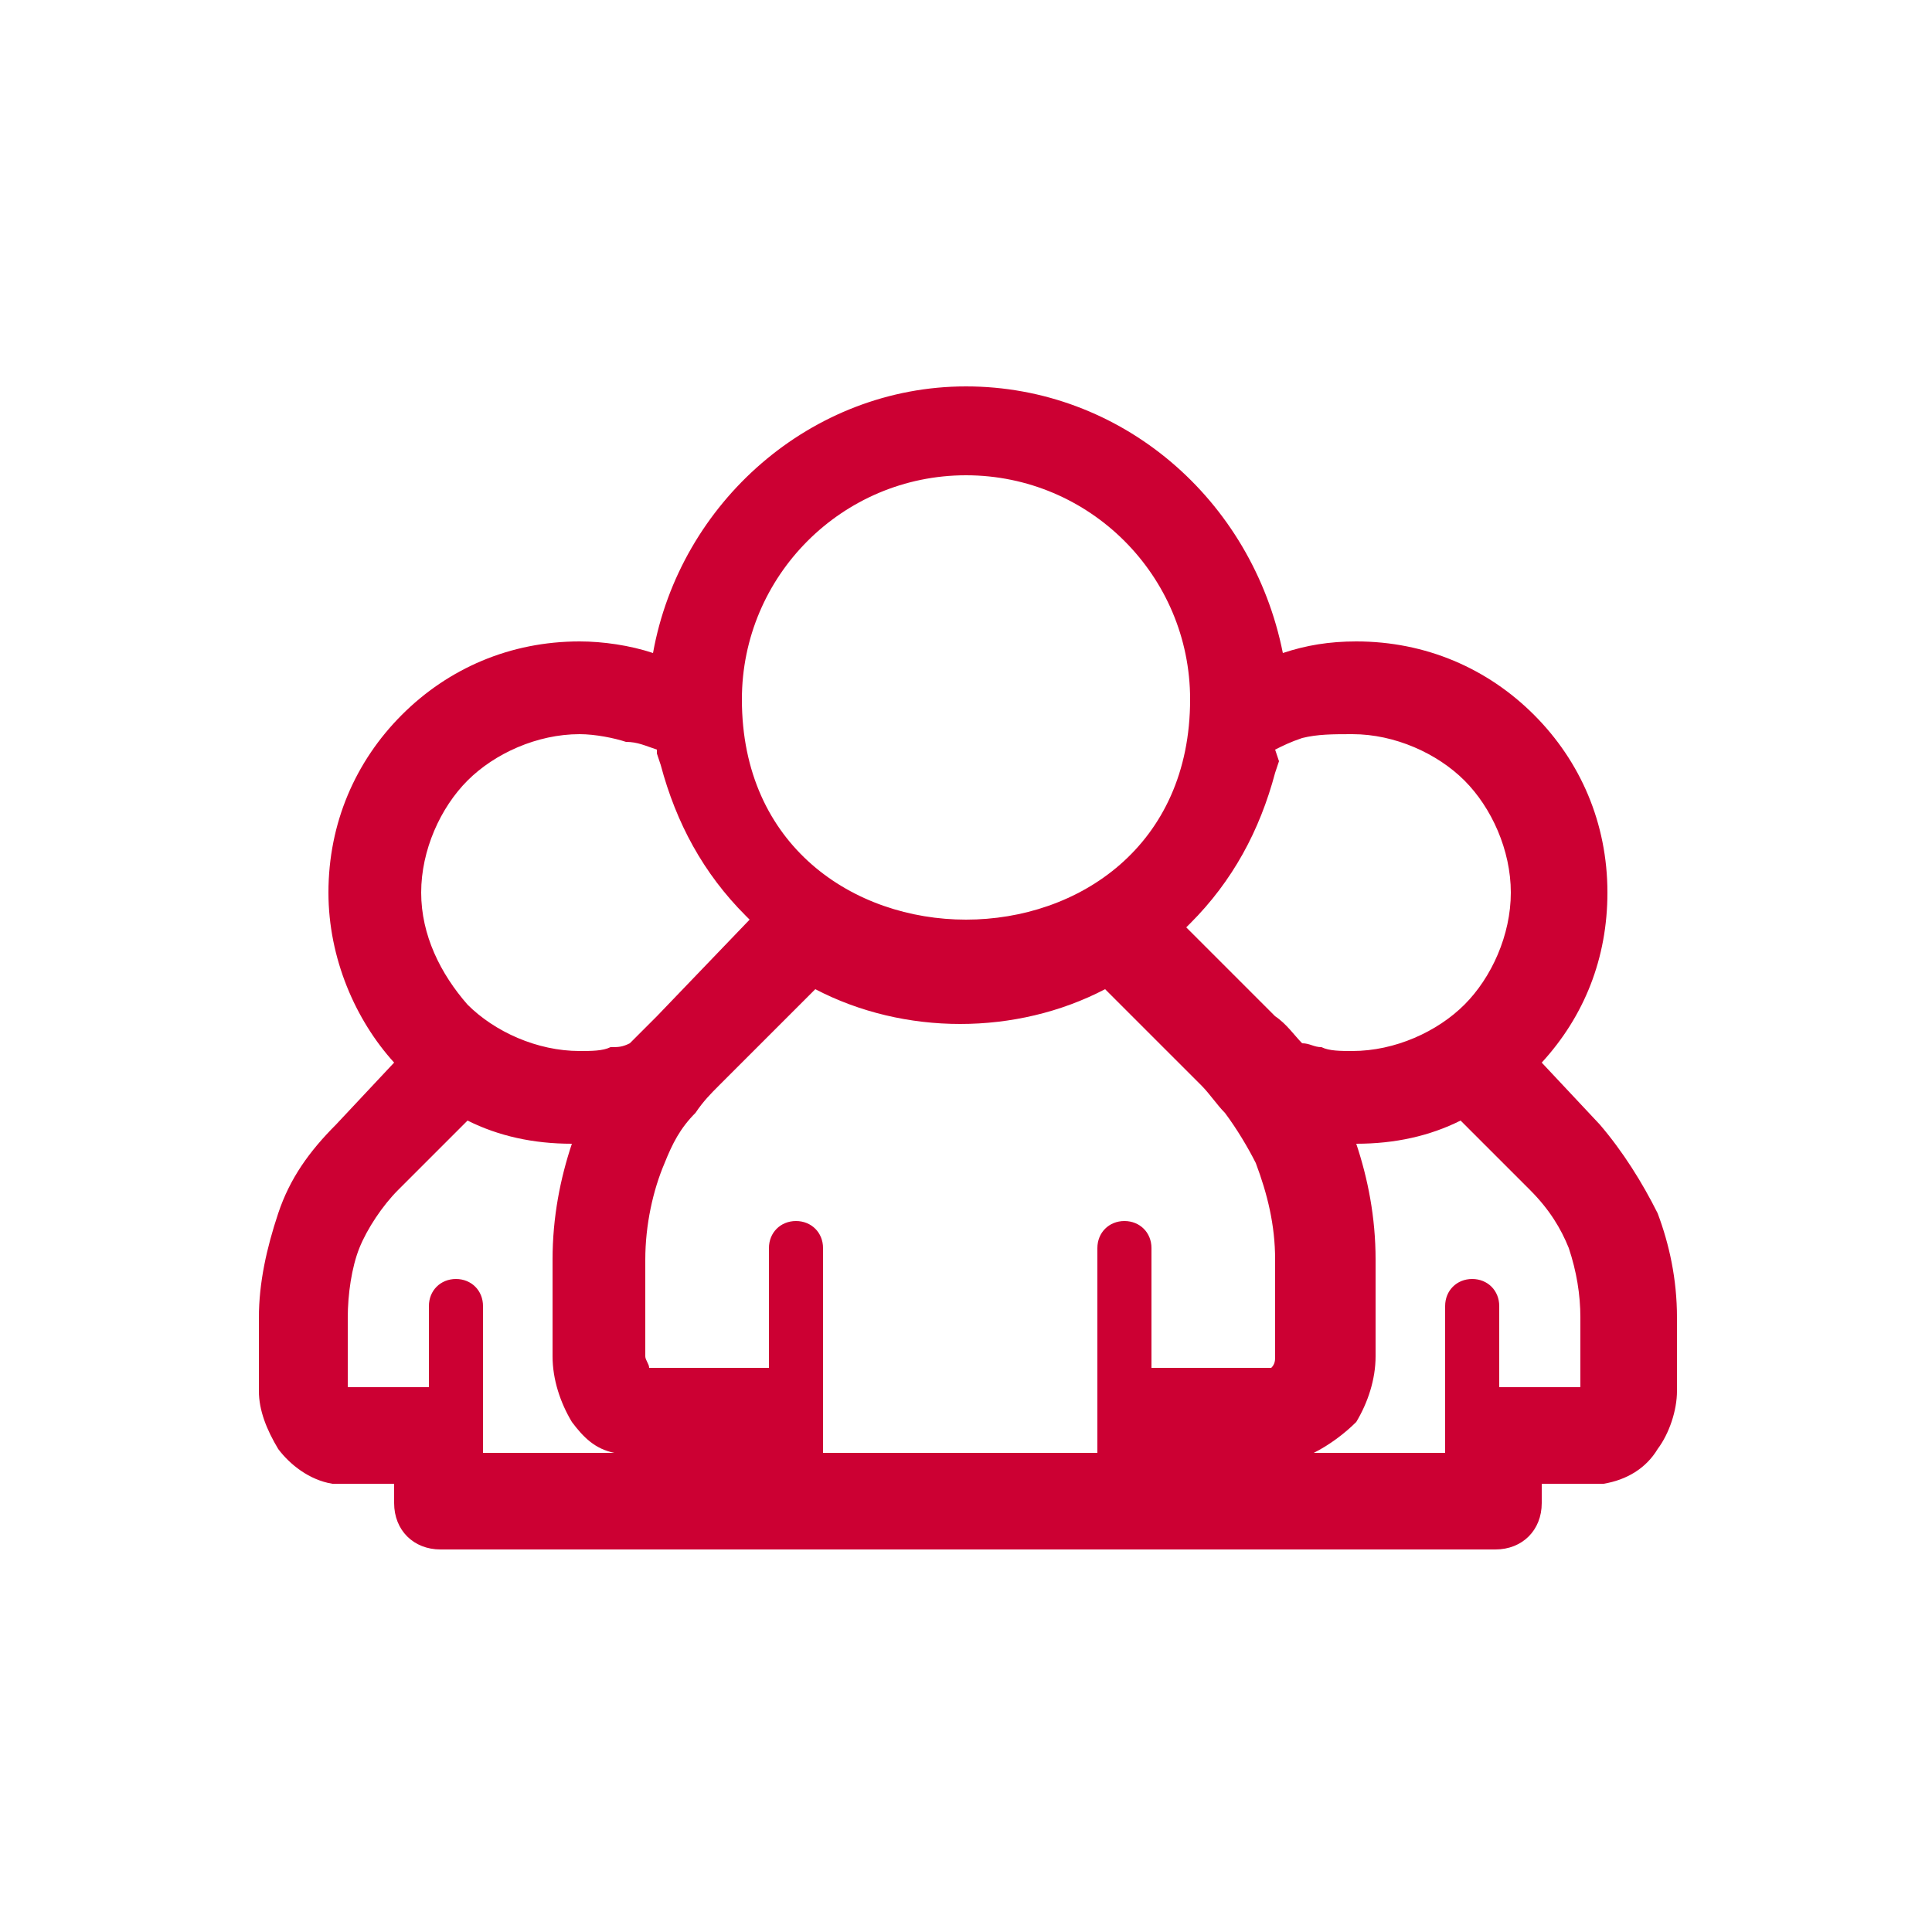 <?xml version="1.0" encoding="utf-8"?>
<!-- Generator: Adobe Illustrator 21.1.0, SVG Export Plug-In . SVG Version: 6.00 Build 0)  -->
<svg version="1.1" xmlns="http://www.w3.org/2000/svg" xmlns:xlink="http://www.w3.org/1999/xlink" x="0px" y="0px" width="50px"
	 height="50px" viewBox="0 0 50 50" style="enable-background:new 0 0 50 50;" xml:space="preserve">
<style type="text/css">
	.st0{display:none;}
	.st1{display:inline;}
	.st2{fill:#CC1237;}
	.st3{display:inline;fill:none;stroke:#CC1237;stroke-width:2.5;stroke-miterlimit:10;}
	.st4{display:inline;fill:#CC1237;}
	.st5{fill:#D60B51;stroke:#CC1237;stroke-width:2.5;stroke-linecap:round;stroke-miterlimit:10;}
	.st6{fill:none;stroke:#CC1237;stroke-width:1.5;stroke-linecap:round;stroke-linejoin:round;stroke-miterlimit:10;}
	.st7{fill:#D60B51;stroke:#CC1237;stroke-width:1.5;stroke-linecap:round;stroke-miterlimit:10;}
	.st8{fill:none;stroke:#CC1237;stroke-width:2.5;stroke-linecap:round;stroke-linejoin:round;stroke-miterlimit:10;}
	.st9{fill:#CC0033;}
	.st10{fill:none;stroke:#CC0033;stroke-width:2.5;stroke-miterlimit:10;}
	.st11{fill:none;stroke:#CC0033;stroke-width:2.5;stroke-linecap:round;stroke-miterlimit:10;}
	.st12{fill:none;stroke:#CC0033;stroke-width:1.5;stroke-linecap:round;stroke-linejoin:round;stroke-miterlimit:10;}
	.st13{fill:none;stroke:#CC0033;stroke-width:1.5;stroke-linecap:round;stroke-miterlimit:10;}
	.st14{fill:none;stroke:#CC0033;stroke-width:2.5;stroke-linecap:round;stroke-linejoin:round;stroke-miterlimit:10;}
</style>
<g id="Ebene_1" class="st0">
	<path class="st4" d="M25,10c-4,0-7.4,3-8.1,6.9c-0.6-0.2-1.3-0.3-1.9-0.3c-1.8,0-3.4,0.7-4.6,1.9c-1.2,1.2-1.9,2.8-1.9,4.6
		c0,1.7,0.7,3.3,1.7,4.4l-1.5,1.6c-0.7,0.7-1.2,1.4-1.5,2.3h0c-0.3,0.9-0.5,1.8-0.5,2.7V36c0,0.5,0.2,1,0.5,1.5
		c0.3,0.4,0.8,0.8,1.4,0.9c0.1,0,0.1,0,0.1,0h1.5v0.5c0,0.7,0.5,1.2,1.2,1.2h0h27.3h0c0.7,0,1.2-0.5,1.2-1.2v-0.5h1.5
		c0,0,0.1,0,0.1,0c0.6-0.1,1.1-0.4,1.4-0.9c0.3-0.4,0.5-1,0.5-1.5v-1.9c0-1-0.2-1.9-0.5-2.7l0,0c-0.4-0.8-0.9-1.6-1.5-2.3l-1.5-1.6
		c1.1-1.2,1.7-2.7,1.7-4.4c0-1.8-0.7-3.4-1.9-4.6c-1.2-1.2-2.8-1.9-4.6-1.9c-0.7,0-1.3,0.1-1.9,0.3C32.4,12.9,29,10,25,10L25,10z
		 M21.3,37.6L21.3,37.6v-1v0l0-0.1v-4.2c0-0.4-0.3-0.7-0.7-0.7s-0.7,0.3-0.7,0.7v3.1h-3.1c0-0.1-0.1-0.2-0.1-0.3v-2.5
		c0-0.9,0.2-1.8,0.5-2.5l0,0v0c0.2-0.5,0.4-0.9,0.8-1.3v0l0,0l0,0l0,0l0,0l0,0c0.2-0.3,0.4-0.5,0.6-0.7l2.5-2.5
		c2.3,1.2,5.2,1.2,7.5,0l2.5,2.5l0,0l0,0c0.2,0.2,0.4,0.5,0.6,0.7l0,0l0,0l0,0l0,0v0c0.3,0.4,0.6,0.9,0.8,1.3v0l0,0
		c0.3,0.8,0.5,1.6,0.5,2.5v2.5c0,0.1,0,0.2-0.1,0.3h-3.1v-3.1c0-0.4-0.3-0.7-0.7-0.7s-0.7,0.3-0.7,0.7v4.2l0,0.1v0v1H21.3L21.3,37.6
		z M19.2,18.1L19.2,18.1c0-3.2,2.6-5.8,5.8-5.8c3.2,0,5.8,2.6,5.8,5.8C30.8,25.7,19.2,25.7,19.2,18.1L19.2,18.1z M37.5,37.6
		L37.5,37.6H34c0.4-0.2,0.8-0.5,1.1-0.8c0.3-0.5,0.5-1.1,0.5-1.7v-2.5c0-1.1-0.2-2.1-0.5-3c1,0,1.9-0.2,2.7-0.6l1.8,1.8
		c0.5,0.5,0.8,1,1,1.5l0,0l0,0c0.2,0.6,0.3,1.2,0.3,1.8v1.8h-2.1v-2.1c0-0.4-0.3-0.7-0.7-0.7c-0.4,0-0.7,0.3-0.7,0.7V37.6L37.5,37.6
		z M33,19.4L33,19.4c0.2-0.1,0.4-0.2,0.7-0.3C34.1,19,34.5,19,35,19c1.1,0,2.2,0.5,2.9,1.2c0.7,0.7,1.2,1.8,1.2,2.9
		c0,1.1-0.5,2.2-1.2,2.9v0c-0.7,0.7-1.8,1.2-2.9,1.2c-0.3,0-0.6,0-0.8-0.1l0,0c-0.2,0-0.3-0.1-0.5-0.1c-0.2-0.2-0.4-0.5-0.7-0.7h0
		L30.7,24l0.1-0.1h0l0,0h0c1.1-1.1,1.8-2.4,2.2-3.9l0,0l0,0v0l0,0l0.1-0.3v0l0,0L33,19.4L33,19.4L33,19.4z M12.5,37.6L12.5,37.6
		v-3.8c0-0.4-0.3-0.7-0.7-0.7c-0.4,0-0.7,0.3-0.7,0.7v2.1H9v-1.8c0-0.6,0.1-1.3,0.3-1.8h0h0c0.2-0.5,0.6-1.1,1-1.5l1.8-1.8
		c0.8,0.4,1.7,0.6,2.7,0.6c-0.3,0.9-0.5,1.9-0.5,3v2.5c0,0.6,0.2,1.2,0.5,1.7c0.3,0.4,0.6,0.7,1.1,0.8H12.5L12.5,37.6z M17,19.4
		L17,19.4L17,19.4l0,0.1l0,0v0l0.1,0.3l0,0v0l0,0l0,0c0.4,1.5,1.1,2.8,2.2,3.9h0l0.1,0.1L17,26.3c-0.2,0.2-0.5,0.5-0.7,0.7
		c-0.2,0.1-0.3,0.1-0.5,0.1l0,0c-0.2,0.1-0.5,0.1-0.8,0.1c-1.1,0-2.2-0.5-2.9-1.2l0,0c-0.7-0.8-1.2-1.8-1.2-2.9
		c0-1.1,0.5-2.2,1.2-2.9c0.7-0.7,1.8-1.2,2.9-1.2c0.4,0,0.9,0.1,1.2,0.2C16.5,19.2,16.7,19.3,17,19.4L17,19.4z"/>
</g>
<g id="Ebene_2">
	<path class="st9" d="M25,10c-4,0-7.4,3-8.1,6.9c-0.6-0.2-1.3-0.3-1.9-0.3c-1.8,0-3.4,0.7-4.6,1.9c-1.2,1.2-1.9,2.8-1.9,4.6
		c0,1.7,0.7,3.3,1.7,4.4l-1.5,1.6c-0.7,0.7-1.2,1.4-1.5,2.3h0c-0.3,0.9-0.5,1.8-0.5,2.7V36c0,0.5,0.2,1,0.5,1.5
		c0.3,0.4,0.8,0.8,1.4,0.9c0.1,0,0.1,0,0.1,0h1.5v0.5c0,0.7,0.5,1.2,1.2,1.2h0h27.3h0c0.7,0,1.2-0.5,1.2-1.2v-0.5h1.5
		c0,0,0.1,0,0.1,0c0.6-0.1,1.1-0.4,1.4-0.9c0.3-0.4,0.5-1,0.5-1.5v-1.9c0-1-0.2-1.9-0.5-2.7l0,0c-0.4-0.8-0.9-1.6-1.5-2.3l-1.5-1.6
		c1.1-1.2,1.7-2.7,1.7-4.4c0-1.8-0.7-3.4-1.9-4.6c-1.2-1.2-2.8-1.9-4.6-1.9c-0.7,0-1.3,0.1-1.9,0.3C32.4,12.9,29,10,25,10L25,10z
		 M21.3,37.6L21.3,37.6v-1v0l0-0.1v-4.2c0-0.4-0.3-0.7-0.7-0.7s-0.7,0.3-0.7,0.7v3.1h-3.1c0-0.1-0.1-0.2-0.1-0.3v-2.5
		c0-0.9,0.2-1.8,0.5-2.5l0,0v0c0.2-0.5,0.4-0.9,0.8-1.3v0l0,0l0,0l0,0l0,0l0,0c0.2-0.3,0.4-0.5,0.6-0.7l2.5-2.5
		c2.3,1.2,5.2,1.2,7.5,0l2.5,2.5l0,0l0,0c0.2,0.2,0.4,0.5,0.6,0.7l0,0l0,0l0,0l0,0v0c0.3,0.4,0.6,0.9,0.8,1.3v0l0,0
		c0.3,0.8,0.5,1.6,0.5,2.5v2.5c0,0.1,0,0.2-0.1,0.3h-3.1v-3.1c0-0.4-0.3-0.7-0.7-0.7s-0.7,0.3-0.7,0.7v4.2l0,0.1v0v1H21.3L21.3,37.6
		z M19.2,18.1L19.2,18.1c0-3.2,2.6-5.8,5.8-5.8c3.2,0,5.8,2.6,5.8,5.8C30.8,25.7,19.2,25.7,19.2,18.1L19.2,18.1z M37.5,37.6
		L37.5,37.6H34c0.4-0.2,0.8-0.5,1.1-0.8c0.3-0.5,0.5-1.1,0.5-1.7v-2.5c0-1.1-0.2-2.1-0.5-3c1,0,1.9-0.2,2.7-0.6l1.8,1.8
		c0.5,0.5,0.8,1,1,1.5l0,0l0,0c0.2,0.6,0.3,1.2,0.3,1.8v1.8h-2.1v-2.1c0-0.4-0.3-0.7-0.7-0.7c-0.4,0-0.7,0.3-0.7,0.7V37.6L37.5,37.6
		z M33,19.4L33,19.4c0.2-0.1,0.4-0.2,0.7-0.3C34.1,19,34.5,19,35,19c1.1,0,2.2,0.5,2.9,1.2c0.7,0.7,1.2,1.8,1.2,2.9
		c0,1.1-0.5,2.2-1.2,2.9v0c-0.7,0.7-1.8,1.2-2.9,1.2c-0.3,0-0.6,0-0.8-0.1l0,0c-0.2,0-0.3-0.1-0.5-0.1c-0.2-0.2-0.4-0.5-0.7-0.7h0
		L30.7,24l0.1-0.1h0l0,0h0c1.1-1.1,1.8-2.4,2.2-3.9l0,0l0,0v0l0,0l0.1-0.3v0l0,0L33,19.4L33,19.4L33,19.4z M12.5,37.6L12.5,37.6
		v-3.8c0-0.4-0.3-0.7-0.7-0.7c-0.4,0-0.7,0.3-0.7,0.7v2.1H9v-1.8c0-0.6,0.1-1.3,0.3-1.8h0h0c0.2-0.5,0.6-1.1,1-1.5l1.8-1.8
		c0.8,0.4,1.7,0.6,2.7,0.6c-0.3,0.9-0.5,1.9-0.5,3v2.5c0,0.6,0.2,1.2,0.5,1.7c0.3,0.4,0.6,0.7,1.1,0.8H12.5L12.5,37.6z M17,19.4
		L17,19.4L17,19.4l0,0.1l0,0v0l0.1,0.3l0,0v0l0,0l0,0c0.4,1.5,1.1,2.8,2.2,3.9h0l0.1,0.1L17,26.3c-0.2,0.2-0.5,0.5-0.7,0.7
		c-0.2,0.1-0.3,0.1-0.5,0.1l0,0c-0.2,0.1-0.5,0.1-0.8,0.1c-1.1,0-2.2-0.5-2.9-1.2l0,0c-0.7-0.8-1.2-1.8-1.2-2.9
		c0-1.1,0.5-2.2,1.2-2.9c0.7-0.7,1.8-1.2,2.9-1.2c0.4,0,0.9,0.1,1.2,0.2C16.5,19.2,16.7,19.3,17,19.4L17,19.4z"/>
</g>
</svg>
